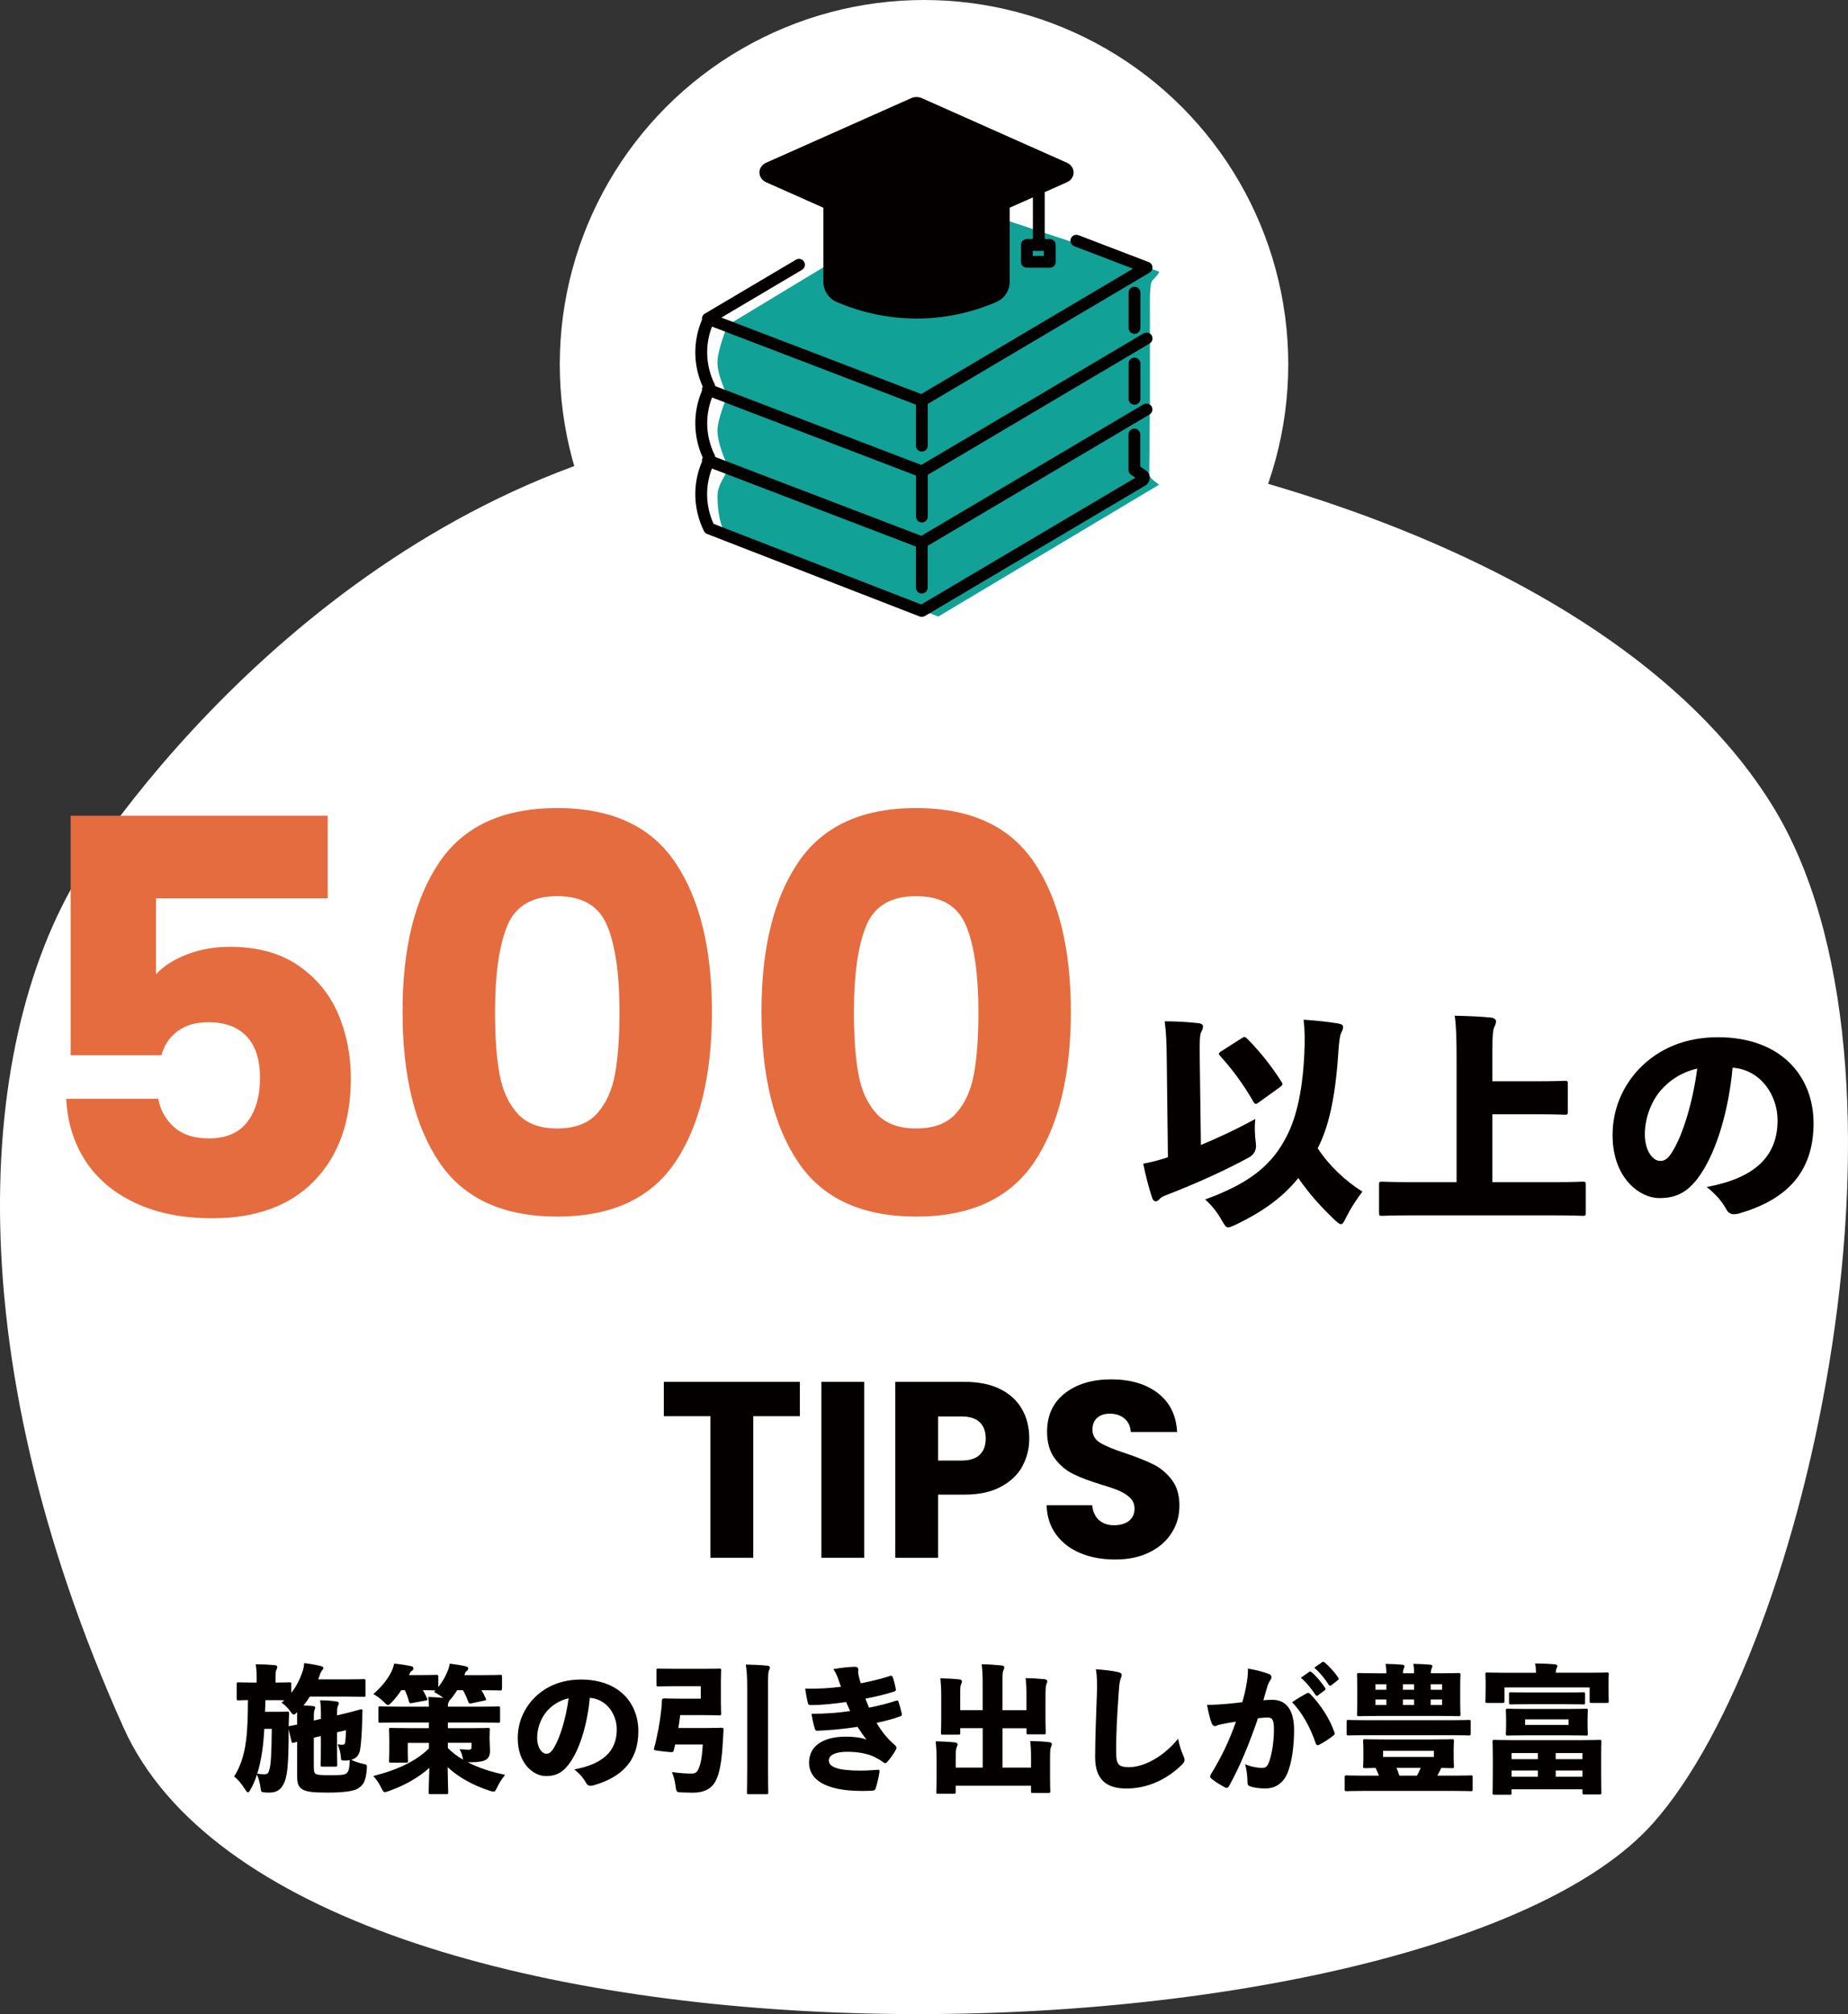 <?xml version="1.0" encoding="UTF-8"?>
<svg id="_レイヤー_2" data-name="レイヤー 2" xmlns="http://www.w3.org/2000/svg" viewBox="0 0 560.63 610.9">
  <rect x="0" y="0" width="560.63" height="610.9" fill="#333333" stroke="none"/>
  <defs>
    <style>
      .cls-1 {
        fill: #11a196;
      }

      .cls-2 {
        fill: #e56c3e;
      }

      .cls-3 {
        fill: #fff;
      }

      .cls-4 {
        fill: #040000;
      }
    </style>
  </defs>
  <g id="_レイヤー_1-2" data-name="レイヤー 1">
    <g>
      <path class="cls-3" d="M27.48,260c29.13-42.76,109.05-133.19,227-133,88.45.14,232.16,35.43,283,117,49.38,79.22,11.42,255.72-36,309-68.46,76.92-412.04,86.65-464-29C-14.48,408.35-7.16,310.84,27.48,260Z"/>
      <circle class="cls-3" cx="280.32" cy="110.5" r="110.5"/>
      <path class="cls-1" d="M284.65,60l-63.91,38.63s-3.09,7.37-3.09,11.37,3,10,3,10c0,0-3,7.13-3,10.57s2,8.43,3,10.43-3,5.06-3,9.53,1,10.47,3,11.47c2,1,64,25,64,25l67-40s-3-2-3-3,.2-22.59.2-22.59v-28.83s-.2-6.58.8-7.58c1-1,2-2.12,2-2.56s-67-22.44-67-22.44Z"/>
      <g>
        <path class="cls-4" d="M346.95,122.61l-67.44,39.91-62.53-23.92c-.02-.21-.08-.43-.18-.63-1.42-2.85-2.19-6.04-2.25-9.21-.06-3.29.65-6.09,1.46-8.2l61.87,23.67v12.45c0,.99.8,1.79,1.79,1.79s1.79-.8,1.79-1.79v-12.66l67.3-39.83c.85-.5,1.13-1.6.63-2.45-.5-.85-1.6-1.13-2.45-.63l-67.44,39.91-62.53-23.92c-.02-.21-.08-.43-.18-.63-1.42-2.85-2.19-6.04-2.25-9.21-.06-3.29.65-6.09,1.46-8.2l61.87,23.67v12.45c0,.99.8,1.79,1.79,1.79s1.79-.8,1.79-1.79v-12.66l67.3-39.83c.59-.35.93-1.01.87-1.69-.06-.69-.5-1.28-1.15-1.52l-21.3-8.15c-.92-.35-1.96.11-2.31,1.03-.35.92.11,1.96,1.03,2.31l17.83,6.82-64.24,38.02-60.63-23.19,24.46-14.48c.85-.5,1.13-1.6.63-2.45-.5-.85-1.6-1.13-2.45-.63l-27.66,16.37c-.59.35-.93,1.01-.87,1.69,0,.04.01.09.02.13-1.4,3.27-2.1,6.83-2.04,10.38.06,3.41.84,6.83,2.25,9.95-.05.08-.09.17-.13.26-.12.31-.14.62-.09.93-1.4,3.27-2.1,6.83-2.03,10.37.06,3.41.84,6.83,2.25,9.95-.05.08-.09.17-.13.26-.12.31-.14.62-.09.93-1.4,3.27-2.1,6.83-2.03,10.37.07,3.7.98,7.41,2.62,10.73.2.4.54.71.96.87l64.48,25.03c.21.08.43.12.65.12.32,0,.63-.08.91-.25l66.87-39.57c.82-.48,1.32-1.34,1.35-2.29.03-.95-.43-1.83-1.22-2.36l-1.64-1.1v-9.75c0-.99-.8-1.79-1.79-1.79s-1.79.8-1.79,1.79v10.71c0,.6.3,1.15.79,1.49l1.34.9-64.99,38.46-63-24.46c-1.23-2.69-1.9-5.65-1.96-8.59-.06-3.29.65-6.09,1.46-8.2l61.87,23.67v12.45c0,.99.8,1.79,1.79,1.79s1.79-.8,1.79-1.79v-12.66l67.3-39.83c.85-.5,1.13-1.6.63-2.45-.5-.85-1.6-1.13-2.45-.63Z"/>
        <path class="cls-4" d="M342.38,110.26v10.71c0,.99.8,1.79,1.79,1.79s1.79-.8,1.79-1.79v-10.71c0-.99-.8-1.79-1.79-1.79s-1.79.8-1.79,1.79Z"/>
        <path class="cls-4" d="M342.38,88.76v10.71c0,.99.8,1.79,1.79,1.79s1.79-.8,1.79-1.79v-10.71c0-.99-.8-1.79-1.79-1.79s-1.79.8-1.79,1.79Z"/>
        <path class="cls-4" d="M232.42,55.28l17.36,7.72v22.45c0,2.68,1.6,5.1,4.07,6.16,7.65,3.29,16,5.01,24.26,5.01.65,0,1.3-.01,1.94-.03,7.67-.25,15.15-1.93,22.24-5,2.44-1.06,4.02-3.47,4.02-6.14v-22.45l7.04-3.13v12.63h-1.83c-.99,0-1.79.8-1.79,1.79v5.12c0,.99.8,1.79,1.79,1.79l6.95.02h0c.47,0,.93-.19,1.27-.52.34-.34.53-.79.53-1.27v-5.13c0-.99-.8-1.79-1.79-1.79h-1.42s-.05,0-.08,0h-.04v-14.23l6.73-3c1.25-.56,2.03-1.69,2.03-2.96s-.78-2.4-2.03-2.96l-44.01-19.59c-1.01-.45-2.22-.45-3.23,0l-44.01,19.59c-1.25.56-2.03,1.69-2.03,2.96s.78,2.4,2.03,2.96ZM316.68,77.64h-3.37v-1.54h1.76s.05,0,.08,0h1.53v1.54Z"/>
      </g>
      <g>
        <path class="cls-4" d="M97.36,521.38c0-2.69,0-4.03-.25-5.67,2.39.04,3.23.13,4.87.34.5.04.8.25.8.55,0,.34-.17.63-.29.92-.21.46-.25,1.09-.25,2.77l1.93-.46c3.65-.84,5.04-1.39,5.42-1.39.29,0,.42.13.38.5-.04.5-.04,1.39-.08,2.6-.08,2.9-.25,7.14-.71,9.49-.38,1.76-1.64,2.48-2.65,2.73.97.46,2.23.92,3.44,1.18,1.39.29,1.43.34,1.3,1.76-.34,3.91-1.22,4.79-2.6,5.71-1.34.97-5.12,1.3-9.24,1.3-4.66,0-6.39-.25-7.65-.97-1.09-.67-1.64-1.43-1.64-4.12v-10.33c-.5.13-.76.25-.97.29-.55.13-.63.08-.76-.46l-.84-3.65c0,11.43-.46,14.54-1.51,16.59-1.01,2.02-2.44,2.65-4.45,2.65-.55,0-1.09-.04-1.6-.08-.71-.08-.8-.08-.97-1.39-.17-1.47-.63-2.98-1.09-3.99-.5,1.6-1.13,3.07-1.89,4.41-.34.63-.59.97-.84.97s-.5-.34-.92-.97c-1.09-1.72-2.14-2.98-3.28-3.82,3.99-6.22,4.12-13.95,4.2-23.19-1.93.04-2.6.08-2.86.08-.5,0-.55-.04-.55-.59v-4.29c0-.55.04-.59.55-.59.29,0,1.34.08,4.58.08h.92v-1.64c0-1.55-.08-2.65-.29-3.91,2.02,0,3.7.08,5.71.25.5.04.84.25.84.55s-.08.5-.25.84c-.17.34-.29.76-.29,2.27v1.64c2.94,0,3.95-.08,4.24-.08.5,0,.55.04.55.59v2.6c1.47-1.81,2.44-3.78,3.23-5.92.5-1.34.63-2.27.67-3.11,1.81.25,3.36.5,4.79.84.76.17,1.05.38,1.05.59,0,.34-.13.46-.34.71-.29.34-.55.8-.84,1.72-.13.34-.25.71-.38,1.09h9.03c3.32,0,4.41-.08,4.71-.08.55,0,.59.04.59.59v4.2c0,.55-.04.59-.59.59-.29,0-1.39-.08-4.71-.08h-11.59c-.59.92-1.22,1.85-1.93,2.69.88,0,1.76.08,2.77.17.59.04.8.25.8.5,0,.29-.08.46-.21.71-.13.29-.21.84-.21,1.97v1.22l2.14-.5ZM80.18,524.37c-.25,4.58-.76,9.2-2.14,13.61.88.13,1.39.17,2.14.17,1.01,0,1.26-.29,1.6-1.6.38-1.47.59-4.37.67-12.18h-2.27ZM90.13,519.33c-.46.46-.76.71-1.01.71-.34,0-.63-.34-1.13-1.09-.76-1.05-1.6-1.85-2.6-2.52.29-.25.59-.46.88-.71-.71-.04-1.68-.04-3.02-.04h-2.73c-.04,1.18-.04,2.35-.13,3.53h4.16c1.81,0,2.27-.08,2.52-.08.55,0,.67.08.63.63-.08,1.18-.08,2.44-.13,3.87.08-.04.21-.08.38-.13.29-.08,1.05-.17,2.18-.42v-3.74ZM95.22,535.96c0,1.22.08,1.68.46,2.02.5.38,1.72.46,4.58.46,3.57,0,4.41-.17,4.96-.67.55-.55.8-1.3.88-3.91-.5.13-1.09.17-1.85.13-.67,0-.8-.13-.84-.97-.08-1.47-.46-2.77-1.01-3.95.59.08,1.05.13,1.51.13.42,0,.76-.21.84-.8.08-.92.17-1.97.21-3.61l-2.73.63v4.87c0,3.07.08,4.71.08,4.96,0,.55-.04.59-.59.59h-3.91c-.5,0-.55-.08-.55-.63,0-.29.08-1.85.08-4.92v-3.74l-2.14.5v8.91Z"/>
        <path class="cls-4" d="M152.26,512.14c0,.55-.04.59-.59.59-.25,0-1.68-.08-5.63-.08.5.76.92,1.55,1.3,2.44.25.5.21.59-.38.71l-3.95.84c-.63.13-.8,0-.97-.5-.46-1.3-1.01-2.48-1.6-3.49h-1.76c-.46.76-.97,1.51-1.55,2.23-.34.46-.59.76-.8.88-.04.17-.08.29-.21.5-.17.25-.25.59-.25,1.39h9.96c3.74,0,5.04-.08,5.29-.08.55,0,.59.04.59.55v3.82c0,.55-.04.59-.59.59-.25,0-1.55-.08-5.29-.08h-9.96v1.72h6.34c4.07,0,5.5-.08,5.84-.08.5,0,.55.04.55.55,0,.29-.08.88-.08,2.14v.5c0,1.22.13,2.86.13,3.78,0,1.18-.34,2.1-1.09,2.6-.76.5-2.02.84-5.12.84h-.55c3.23,1.68,7.1,2.94,11.34,3.82-.8.97-1.68,2.27-2.35,3.66-.5,1.05-.67,1.43-1.13,1.43-.29,0-.67-.08-1.26-.29-5.17-1.68-9.54-4.16-12.69-7.14.04,3.87.17,6.72.17,7.6,0,.55-.04.59-.55.59h-4.79c-.55,0-.59-.04-.59-.59,0-.88.13-3.53.21-7.39-3.07,2.82-7.44,5.33-12.22,7.02-.59.21-.97.34-1.26.34-.46,0-.67-.42-1.18-1.43-.67-1.39-1.55-2.6-2.35-3.45,7.44-1.85,13.11-4.62,16.89-8.36v-1.68h-6.43v3.02c0,1.47.08,2.14.08,2.39,0,.55-.04.59-.59.59h-4.58c-.55,0-.59-.04-.59-.59,0-.29.08-1.09.08-2.98v-3.36c0-1.85-.08-2.73-.08-3.07,0-.5.04-.55.59-.55.29,0,1.76.08,5.8.08h5.71v-1.72h-9.45c-3.74,0-5.04.08-5.29.08-.55,0-.59-.04-.59-.59v-3.82c0-.5.04-.55.59-.55.25,0,1.55.08,5.29.08h9.45c0-1.13-.04-1.85-.21-2.94,1.47.04,3.07.13,4.58.29-1.01-.8-1.89-1.3-2.81-1.81.17-.17.29-.29.42-.46-1.26-.04-2.56-.08-3.82-.08.46.76.84,1.51,1.26,2.44.25.5.25.59-.42.71l-4.16.76c-.63.13-.71.04-.88-.46-.34-1.34-.8-2.44-1.26-3.44h-1.09c-.76,1.18-1.68,2.39-2.81,3.57-.59.63-.92.92-1.22.92-.34,0-.63-.29-1.3-.97-1.13-1.13-2.27-1.89-3.15-2.35,2.39-2.02,4.37-4.5,5.46-6.72.42-.88.63-1.47.88-2.52,1.81.17,3.4.42,5.04.76.55.13.8.25.8.67s-.21.59-.55.8c-.29.17-.42.42-.71,1.05l-.08.21h2.86c3.78,0,5.17-.08,5.42-.08.55,0,.59.04.59.59v3.15c1.18-1.51,2.1-3.07,2.69-4.54.34-.71.59-1.51.8-2.6,1.51.17,3.49.5,4.79.8.59.13.8.29.8.67,0,.42-.17.55-.5.8-.34.21-.42.5-.67,1.22h4.83c4.24,0,5.75-.08,6.01-.08.55,0,.59.04.59.59v3.57ZM135.87,530.21c1.39,1.39,2.94,2.56,4.66,3.53-.08-.21-.17-.55-.25-.97-.21-.84-.46-1.51-.88-2.23,1.47.13,2.52.17,2.81.17.67,0,.84-.21.84-.84v-1.26h-7.18v1.6Z"/>
        <path class="cls-4" d="M187.11,524.54c0-4.54-3.02-9.2-8.19-9.58-.67,7.52-2.81,14.95-5.8,19.37-2.1,3.11-4.2,4.37-7.52,4.37-3.61,0-8.53-3.65-8.53-11.47,0-4.66,1.76-8.78,4.79-12.01,3.61-3.78,8.53-5.8,14.41-5.8,11.43,0,17.39,7.06,17.39,15.67,0,9.24-5.29,14.03-13.61,16.42-.34.08-.63.13-.88.13-.59,0-1.05-.25-1.39-.88-.67-1.26-1.76-2.65-3.57-4.07,8.53-1.6,12.9-5.38,12.9-12.14ZM165.69,519.28c-1.72,2.1-2.73,5.08-2.73,7.77,0,3.15,1.51,4.87,2.77,4.87.84,0,1.47-.34,2.44-2.02,1.72-2.94,3.49-8.49,4.33-14.79-2.81.63-5.12,2.14-6.81,4.16Z"/>
        <path class="cls-4" d="M214.5,524.12c3.07,0,4.07-.08,4.37-.08.55,0,.63.08.63.67-.08,1.13-.13,2.23-.21,3.57-.34,6.43-1.09,9.62-1.97,11.47-1.22,2.65-3.44,3.99-7.23,3.99-.84,0-2.02-.04-3.15-.08-1.68-.04-1.76-.08-1.97-1.81-.25-1.89-.67-3.24-1.13-4.37,2.44.34,4.28.46,5.75.46,1.09.04,1.64-.25,2.06-.92.5-.97,1.26-2.35,1.55-7.9h-8.36c-.17.63-.29,1.26-.46,1.85-.08.34-.13.46-.76.46-.42,0-1.13-.08-2.35-.21-2.98-.34-3.02-.38-2.86-.88,1.09-3.99,1.81-8.11,2.18-11.59.13-.92.21-1.85.21-2.9,0-.5.21-.71.71-.71.29,0,1.76.08,4.2.08h6.89v-3.78h-7.81c-3.57,0-4.79.08-5.04.08-.55,0-.59-.04-.59-.59v-4.29c0-.5.04-.55.59-.55.25,0,1.47.08,5.04.08h8.91c2.81,0,4.2-.08,4.49-.08.55,0,.59.04.59.55,0,.29-.08,1.55-.08,4.03v5c0,2.48.08,3.78.08,4.03,0,.55-.04.59-.59.59-.29,0-1.68-.08-4.49-.08h-7.35c-.13,1.26-.34,2.56-.55,3.91h8.7ZM226.68,512.14c0-3.36-.08-4.79-.42-7.27,2.06.04,4.54.13,6.51.34.5.04.8.29.8.55,0,.38-.17.63-.29.92-.25.59-.29,1.64-.29,5.33v24.28c0,4.5.08,7.06.08,7.31,0,.55-.04.59-.59.59h-5.33c-.5,0-.55-.04-.55-.59,0-.29.08-2.77.08-7.27v-24.2Z"/>
        <path class="cls-4" d="M254.19,508.95c-.38-.97-.71-1.76-1.39-2.69,2.31-.42,4.58-.67,6.55-.71.63,0,1.05.29,1.05.8,0,.29-.08.67-.04,1.01.04.38.08.76.21,1.18.21,1.01.38,1.51.59,2.02,3.15-.63,5.84-1.26,8.86-2.23.38-.13.63-.08.76.21.42,1.18.76,2.56.97,3.7.13.46-.08.71-.55.84-2.73.88-5.8,1.6-8.65,2.14.34.92.76,1.93,1.09,2.73,2.98-.59,5.84-1.3,8.15-2.1.46-.17.67-.08.76.21.42,1.3.71,2.35,1.01,3.65.13.5.04.71-.46.88-2.1.76-4.62,1.43-7.18,1.97,1.51,2.56,3.15,4.66,5.54,6.72.34.34.5.55.5.84,0,.17-.08.38-.21.63-.67,1.26-1.6,2.52-2.48,3.53-.29.34-.5.5-.76.5-.21,0-.42-.13-.67-.34-.8-.63-1.68-1.09-2.69-1.6-1.93-.97-5.08-1.51-8.07-1.51-3.61,0-5.63.97-5.63,2.6,0,2.06,2.73,3.11,9.7,3.11,2.31,0,4.2-.21,5.17-.25.42-.04.55.17.5.59-.29,1.81-.71,3.65-1.18,5.08-.13.46-.38.63-1.13.67-.88.04-1.76.08-2.94.08-11.34,0-16.13-3.53-16.13-8.57,0-5.59,5.08-7.9,11.09-7.9,2.73,0,4.7.29,6.34.88-.8-.97-1.89-2.56-2.73-3.86-4.07.63-8.23,1.05-12.1,1.18-.55.04-.71-.17-.84-.63-.46-1.47-.76-2.9-1.01-4.5,4.24,0,7.94-.29,11.72-.84-.34-.67-.84-1.89-1.22-2.73-3.57.5-7.1.92-10.71.92-.59,0-.8-.13-.92-.67-.21-.92-.55-2.65-.8-4.33,3.86.13,7.52-.13,10.88-.55-.34-.84-.59-1.64-.97-2.69Z"/>
        <path class="cls-4" d="M298.12,524.16h-6.81v1.43c0,.5-.04.55-.59.55h-4.71c-.5,0-.55-.04-.55-.55,0-.34.08-1.64.08-4.24v-6.85c0-2.27-.08-3.65-.25-5.46,2.1.04,3.78.13,5.75.34.5.04.8.29.8.55,0,.38-.17.63-.29.97-.25.55-.25,1.26-.25,3.61v4.2h6.81v-8.4c0-2.31-.08-3.74-.29-5.54,2.06.04,4.03.17,6.05.38.5.04.8.25.8.55,0,.38-.13.63-.25.92-.29.59-.29.97-.29,3.78v8.32h7.27v-4.24c0-2.27-.04-3.7-.25-5.5,2.02.04,3.7.13,5.76.34.5.04.8.29.8.59,0,.34-.13.63-.25.92-.21.55-.29,1.26-.29,4.29v6.13c0,2.56.08,3.91.08,4.2,0,.55-.04.59-.59.59h-4.66c-.55,0-.59-.04-.59-.59v-1.26h-7.27v11.93h8.65v-2.6c0-2.23-.04-3.65-.25-5.46,2.02.04,3.78.13,5.75.34.5.04.8.29.8.55,0,.38-.13.67-.25.97-.25.55-.29,1.26-.29,4.24v5.25c0,2.35.08,3.57.08,3.82,0,.55-.04.59-.59.59h-4.71c-.5,0-.55-.04-.55-.59v-1.6h-22.85v1.85c0,.55-.04.59-.59.59h-4.7c-.55,0-.59-.04-.59-.59,0-.29.08-1.51.08-3.86v-6.01c0-2.27-.08-3.65-.25-5.46,2.02.04,3.82.13,5.8.34.5.04.84.29.84.55,0,.38-.17.67-.29.92-.25.59-.29,1.3-.29,3.61v2.56h8.19v-11.93Z"/>
        <path class="cls-4" d="M339.07,507.14c.97.21,1.22.46,1.22.88,0,.46-.29,1.05-.42,1.47-.21.59-.34,1.64-.5,4.12-.46,6.55-.8,12.35-.76,17.77,0,3.65.59,4.62,3.91,4.62,4.07,0,10.04-2.69,14.87-8.61.42,2.1,1.09,3.99,1.55,5,.25.59.42,1.01.42,1.39,0,.46-.17.84-.84,1.51-4.54,4.41-10.29,7.18-16.84,7.18-5.42,0-9.45-2.18-9.45-9.49,0-5.84.34-13.61.55-19.62.08-2.1.08-5-.34-7.06,2.94.21,4.96.46,6.64.84Z"/>
        <path class="cls-4" d="M378.04,511.39c.38-1.93.59-3.49.55-5.29,2.52.42,4.62.97,6.39,1.64.46.17.76.55.76.97,0,.25-.08.5-.29.76-.5.8-.71,1.26-.92,1.89-.42,1.34-.71,2.39-1.26,4.33,1.05-.08,2.06-.13,2.77-.13,3.95.04,6.51,2.77,6.55,9.07,0,4.58-.59,10.08-2.18,13.53-1.39,3.02-3.87,4.29-6.43,4.29-1.89,0-3.53-.21-4.87-.67-.46-.17-.71-.55-.67-1.43-.04-1.55-.17-3.36-.71-5.25,2.02.88,4.07,1.13,5.17,1.13.97,0,1.64-.38,2.18-2.06.8-2.31,1.39-5.88,1.39-9.62,0-2.94-.5-3.57-1.85-3.61-.8,0-1.85.08-2.98.21-2.52,7.35-5.29,14.28-8.74,20.5-.25.42-.46.63-.76.63-.17,0-.34-.08-.55-.17-1.3-.71-2.98-1.68-3.99-2.56-.34-.25-.46-.5-.46-.76,0-.21.08-.42.21-.63,3.36-5.5,5.63-10.33,7.6-15.96-1.09.17-2.48.38-3.65.63-1.01.21-1.64.29-2.14.55-.21.08-.38.17-.55.17-.42,0-.8-.29-1.01-.84-.42-1.05-1.01-3.28-1.43-5.63,2.06.04,4.28-.13,6.17-.29,1.64-.13,3.19-.34,4.54-.5.59-2.02.92-3.57,1.18-4.87ZM396.57,513.53c.25-.13.59-.04.88.25,3.07,3.11,5.88,7.35,7.39,11.68.13.34.13.55-.21.84-1.09.92-2.98,2.18-4.37,2.86-.21.08-.38.17-.55.17-.25,0-.42-.21-.55-.55-1.64-4.79-4.03-9.24-7.18-12.48,1.51-1.05,3.32-2.1,4.58-2.77ZM397.16,507.1c.13-.08.21-.13.29-.13.13,0,.25.08.42.21,1.22.92,3.03,3.11,4.12,4.75.08.13.13.21.13.34,0,.17-.08.29-.25.42l-2.02,1.51c-.13.13-.25.17-.34.17-.17,0-.29-.08-.42-.29-1.13-1.72-2.86-3.91-4.45-5.21l2.52-1.76ZM401.11,504.16c.13-.08.21-.13.29-.13.17,0,.29.08.5.25,1.34,1.09,3.15,3.11,4.03,4.49.13.13.17.29.17.42s-.04.25-.25.42l-1.97,1.55c-.13.08-.25.13-.34.13-.17,0-.29-.08-.42-.25-1.05-1.68-2.73-3.78-4.41-5.21l2.39-1.68Z"/>
        <path class="cls-4" d="M441.17,538.57c3.57,0,4.75-.08,5.04-.08.5,0,.55.04.55.55v3.65c0,.55-.04.59-.55.59-.29,0-1.47-.08-5.04-.08h-27.6c-3.57,0-4.79.08-5.04.08-.55,0-.59-.04-.59-.59v-3.65c0-.5.04-.55.59-.55.25,0,1.47.08,5.04.08h4.75c-.29-.8-.63-1.6-1.01-2.35-2.1.04-2.98.08-3.19.08-.55,0-.59-.04-.59-.59,0-.34.08-.97.08-2.52v-2.56c0-1.55-.08-2.18-.08-2.52,0-.55.04-.59.59-.59.29,0,1.72.08,5.75.08h14.87c4.03,0,5.46-.08,5.75-.08.55,0,.59.04.59.59,0,.29-.08.97-.08,2.52v2.56c0,1.55.08,2.23.08,2.52,0,.55-.04.59-.59.59-.21,0-1.09-.04-3.23-.08-.38.8-.8,1.6-1.22,2.35h5.12ZM414.33,526.3c-3.7,0-4.92.08-5.21.08-.55,0-.59-.04-.59-.59v-3.53c0-.55.04-.59.59-.59.29,0,1.51.08,5.21.08h26.04c3.7,0,4.91-.08,5.21-.08.55,0,.59.04.59.59v3.53c0,.55-.04.59-.59.59-.29,0-1.51-.08-5.21-.08h-26.04ZM436.72,507.52c4.03,0,5.46-.08,5.75-.08.55,0,.59.04.59.59,0,.25-.08,1.3-.08,3.44v5.04c0,2.14.08,3.15.08,3.44,0,.55-.04.59-.59.59-.29,0-1.72-.08-5.75-.08h-18.65c-4.03,0-5.5.08-5.8.08-.55,0-.59-.04-.59-.59,0-.29.08-1.3.08-3.44v-5.04c0-2.14-.08-3.15-.08-3.44,0-.55.04-.59.59-.59.29,0,1.76.08,5.8.08h2.52c0-1.09-.08-1.81-.25-2.86,2.1.04,3.49.13,5.04.25.46.04.71.21.71.46s-.17.55-.25.8c-.08.21-.21.59-.25,1.34h3.4c0-1.01-.04-1.76-.21-2.86,2.1.04,3.49.13,5.04.25.5.04.71.21.71.46s-.13.55-.25.8c-.08.21-.21.63-.25,1.34h2.69ZM420.59,512.52v-1.68h-3.32v1.68h3.32ZM417.27,517.14h3.32v-1.68h-3.32v1.68ZM419.58,531.05v1.85h15.42v-1.85h-15.42ZM429.87,538.57c.42-.76.8-1.55,1.13-2.35h-7.35c.34.76.63,1.55.88,2.35h5.33ZM425.59,510.84v1.68h3.4v-1.68h-3.4ZM428.99,515.46h-3.4v1.68h3.4v-1.68ZM437.48,510.84h-3.45v1.68h3.45v-1.68ZM437.48,517.14v-1.68h-3.45v1.68h3.45Z"/>
        <path class="cls-4" d="M465.99,507.35c-.04-1.01-.08-1.93-.29-2.81,2.02,0,3.99.08,5.92.25.55.04.84.25.84.5,0,.29-.17.55-.29.88-.08.21-.17.55-.21,1.18h10.21c3.7,0,5-.08,5.29-.08.55,0,.59.04.59.59,0,.29-.08,1.05-.08,2.02v1.64c0,3.45.08,4.16.08,4.41,0,.55-.04.59-.59.59h-4.62c-.55,0-.59-.04-.59-.59v-4.12h-25.83v4.12c0,.55-.04.59-.63.59h-4.58c-.55,0-.59-.04-.59-.59,0-.29.08-.97.08-4.41v-1.3c0-1.3-.08-2.06-.08-2.35,0-.55.04-.59.59-.59.29,0,1.64.08,5.29.08h9.49ZM458.56,543.77c0,.55-.04.59-.59.59h-4.58c-.55,0-.59-.04-.59-.59,0-.29.08-1.47.08-7.22v-3.28c0-3.4-.08-4.66-.08-4.96,0-.55.04-.59.59-.59.29,0,1.72.08,5.67.08h20.46c3.99,0,5.42-.08,5.71-.08.55,0,.59.04.59.59,0,.29-.08,1.51-.08,4.24v3.99c0,5.71.08,6.85.08,7.14,0,.55-.04.59-.59.59h-4.58c-.55,0-.59-.04-.59-.59v-.97h-21.51v1.05ZM463.05,526.34c-3.91,0-5.33.08-5.67.08-.5,0-.55-.04-.55-.59,0-.34.08-.92.08-2.44v-2.14c0-1.47-.08-2.1-.08-2.44,0-.5.04-.55.55-.55.34,0,1.76.08,5.67.08h12.43c3.91,0,5.33-.08,5.63-.08.55,0,.59.04.59.55,0,.29-.08.97-.08,2.44v2.14c0,1.51.08,2.14.08,2.44,0,.55-.04.59-.59.59-.29,0-1.72-.08-5.63-.08h-12.43ZM463.81,516.89c-3.82,0-5.12.08-5.42.08-.55,0-.59-.04-.59-.59v-2.52c0-.55.04-.59.59-.59.29,0,1.6.08,5.42.08h11.05c3.82,0,5.12-.08,5.42-.08.55,0,.59.04.59.59v2.52c0,.55-.04.59-.59.59-.29,0-1.6-.08-5.42-.08h-11.05ZM466.54,531.72h-7.98v1.85h7.98v-1.85ZM466.54,537.01h-7.98v1.89h7.98v-1.89ZM475.86,523.19v-1.68h-13.19v1.68h13.19ZM480.06,533.57v-1.85h-8.11v1.85h8.11ZM471.96,538.9h8.11v-1.89h-8.11v1.89Z"/>
      </g>
      <g>
        <path class="cls-4" d="M242.66,419.13v10.41h-14.14v42.94h-13v-42.94h-14.14v-10.41h41.27Z"/>
        <path class="cls-4" d="M262.19,419.13v53.35h-13v-53.35h13Z"/>
        <path class="cls-4" d="M310.14,444.78c-1.42,2.56-3.6,4.62-6.54,6.19-2.94,1.57-6.59,2.36-10.94,2.36h-8.06v19.15h-13v-53.35h21.05c4.26,0,7.85.73,10.79,2.2,2.94,1.47,5.14,3.5,6.61,6.08,1.47,2.58,2.2,5.55,2.2,8.89,0,3.09-.71,5.92-2.13,8.47ZM297.22,441.25c1.22-1.17,1.82-2.81,1.82-4.94s-.61-3.77-1.82-4.94c-1.22-1.17-3.07-1.75-5.55-1.75h-7.07v13.38h7.07c2.48,0,4.33-.58,5.55-1.75Z"/>
        <path class="cls-4" d="M327.85,471.12c-3.09-1.27-5.56-3.14-7.41-5.62-1.85-2.48-2.83-5.47-2.93-8.97h13.83c.2,1.98.89,3.48,2.05,4.52,1.17,1.04,2.68,1.56,4.56,1.56s3.45-.44,4.56-1.33c1.11-.89,1.67-2.12,1.67-3.69,0-1.32-.44-2.41-1.33-3.27-.89-.86-1.98-1.57-3.27-2.13-1.29-.56-3.13-1.19-5.51-1.9-3.45-1.06-6.26-2.13-8.44-3.19-2.18-1.06-4.05-2.63-5.62-4.71-1.57-2.08-2.36-4.79-2.36-8.13,0-4.97,1.8-8.85,5.4-11.67,3.6-2.81,8.28-4.22,14.06-4.22s10.61,1.41,14.21,4.22c3.6,2.81,5.52,6.73,5.78,11.74h-14.06c-.1-1.72-.73-3.08-1.9-4.07-1.17-.99-2.66-1.48-4.48-1.48-1.57,0-2.84.42-3.8,1.25-.96.84-1.44,2.04-1.44,3.61,0,1.72.81,3.07,2.43,4.03,1.62.96,4.15,2,7.6,3.12,3.45,1.17,6.24,2.28,8.4,3.34,2.15,1.06,4.01,2.61,5.59,4.64,1.57,2.03,2.36,4.64,2.36,7.83s-.77,5.8-2.32,8.28c-1.55,2.48-3.79,4.46-6.73,5.93-2.94,1.47-6.41,2.2-10.41,2.2s-7.4-.63-10.49-1.9Z"/>
      </g>
      <g>
        <g>
          <path class="cls-2" d="M99.42,272.47h-52.1v23.05c2.23-2.45,5.34-4.45,9.35-6.01,4.01-1.56,8.35-2.34,13.03-2.34,8.35,0,15.28,1.89,20.79,5.68,5.51,3.79,9.54,8.68,12.11,14.7,2.56,6.01,3.84,12.53,3.84,19.54,0,13.03-3.67,23.35-11.02,30.98-7.35,7.63-17.7,11.44-31.06,11.44-8.91,0-16.65-1.53-23.21-4.59-6.57-3.06-11.64-7.32-15.2-12.78-3.56-5.45-5.51-11.75-5.85-18.87h27.89c.67,3.45,2.28,6.32,4.84,8.6,2.56,2.28,6.07,3.42,10.52,3.42,5.23,0,9.13-1.67,11.69-5.01,2.56-3.34,3.84-7.79,3.84-13.36s-1.34-9.63-4.01-12.53c-2.67-2.89-6.57-4.34-11.69-4.34-3.79,0-6.9.92-9.35,2.76-2.45,1.84-4.07,4.26-4.84,7.26h-27.56v-72.65h77.99v25.05Z"/>
          <path class="cls-2" d="M133.23,261.62c7.4-11.02,19.34-16.53,35.82-16.53s28.42,5.51,35.82,16.53c7.4,11.02,11.11,26.11,11.11,45.26s-3.7,34.57-11.11,45.59c-7.41,11.02-19.35,16.53-35.82,16.53s-28.42-5.51-35.82-16.53c-7.41-11.02-11.11-26.22-11.11-45.59s3.7-34.24,11.11-45.26ZM184.25,280.91c-2.45-6.07-7.52-9.1-15.2-9.1s-12.75,3.04-15.2,9.1c-2.45,6.07-3.67,14.72-3.67,25.97,0,7.57.44,13.83,1.34,18.79.89,4.96,2.7,8.96,5.43,12.02,2.73,3.06,6.76,4.59,12.11,4.59s9.38-1.53,12.11-4.59c2.73-3.06,4.54-7.07,5.43-12.02.89-4.95,1.34-11.21,1.34-18.79,0-11.24-1.23-19.9-3.67-25.97Z"/>
          <path class="cls-2" d="M242.12,261.62c7.4-11.02,19.34-16.53,35.82-16.53s28.42,5.51,35.82,16.53c7.4,11.02,11.11,26.11,11.11,45.26s-3.7,34.57-11.11,45.59c-7.41,11.02-19.35,16.53-35.82,16.53s-28.42-5.51-35.82-16.53c-7.41-11.02-11.11-26.22-11.11-45.59s3.7-34.24,11.11-45.26ZM293.13,280.91c-2.45-6.07-7.51-9.1-15.2-9.1s-12.75,3.04-15.2,9.1c-2.45,6.07-3.67,14.72-3.67,25.97,0,7.57.44,13.83,1.34,18.79.89,4.96,2.7,8.96,5.43,12.02,2.73,3.06,6.76,4.59,12.11,4.59s9.38-1.53,12.11-4.59c2.73-3.06,4.54-7.07,5.43-12.02.89-4.95,1.34-11.21,1.34-18.79,0-11.24-1.23-19.9-3.67-25.97Z"/>
        </g>
        <g>
          <path class="cls-4" d="M364.32,347.29c5.18-2.17,10.78-4.76,16.52-7.91-.28,2.17-.21,4.69.14,7.35q.42,2.94-2.1,4.34c-7.35,3.99-15.82,7.84-25.41,11.55-.77.28-1.4.7-1.75,1.12-.35.42-.77.63-1.12.63-.49,0-.91-.42-1.19-1.4-.91-2.73-1.89-6.58-2.59-10.01,2.87-.56,5.04-1.12,7.49-1.96l-.35-29.68c-.07-4.97-.14-7.84-.63-11.55,3.85,0,6.93.21,10.22.56.84.07,1.4.49,1.4.91,0,.63-.21,1.19-.49,1.68-.49.91-.56,2.66-.49,8.19l.35,26.18ZM413.33,361.43c-1.68,2.1-3.64,5.18-5.04,7.98-.63,1.33-.98,1.89-1.47,1.89-.42,0-.98-.42-1.96-1.33-4.41-4.2-7.91-8.19-10.99-12.67-4.41,5.46-10.15,9.94-19.11,14.21-1.05.49-1.75.77-2.17.77-.7,0-1.05-.63-1.96-2.17-1.33-2.38-3.08-4.62-5.04-6.3,11.69-4.27,19.32-9.17,24.15-18.06,3.29-5.81,5.39-14,5.95-26.18.21-4.06.14-7.28-.21-10.29,4.13.28,7.84.7,10.29,1.12,1.26.21,1.68.49,1.68,1.12,0,.77-.35,1.26-.7,2.03-.28.7-.56,2.59-.77,6.09-.91,13.65-3.01,22.47-6.23,28.63,3.43,5.25,8.4,9.94,13.58,13.16ZM376.64,314.94c.42-.28.63-.42.91-.42.21,0,.49.21.84.56,3.64,3.64,7.21,8.05,10.36,13.02.49.77.35,1.05-.42,1.61l-6.51,4.69c-.35.28-.63.42-.84.42-.28,0-.56-.28-.84-.84-2.87-4.97-6.23-9.59-9.94-13.65-.28-.28-.42-.49-.42-.7,0-.28.28-.49.7-.77l6.16-3.92Z"/>
          <path class="cls-4" d="M441.88,321.17c0-6.02-.07-9.45-.56-13.09,3.36.07,7.7.21,10.99.56.84.07,1.54.56,1.54,1.05,0,.77-.28,1.33-.56,1.89-.35.77-.56,2.66-.56,6.79v9.59h13.72c5.74,0,7.7-.14,8.19-.14.91,0,.98.07.98.98v8.33c0,.91-.07.98-.98.98-.49,0-2.45-.14-8.19-.14h-13.72v20.58h18.69c6.16,0,8.19-.14,8.68-.14.91,0,.98.07.98.91v8.47c0,.91-.07.98-.98.98-.49,0-2.52-.14-8.68-.14h-43.47c-6.09,0-8.19.14-8.61.14-.91,0-.98-.07-.98-.98v-8.47c0-.84.07-.91.98-.91.42,0,2.52.14,8.61.14h13.93v-37.38Z"/>
          <path class="cls-4" d="M539.26,339.8c0-7.56-5.04-15.33-13.65-15.96-1.12,12.53-4.69,24.92-9.66,32.27-3.5,5.18-7,7.28-12.53,7.28-6.02,0-14.21-6.09-14.21-19.11,0-7.77,2.94-14.63,7.98-20.02,6.02-6.3,14.21-9.66,24.01-9.66,19.04,0,28.98,11.76,28.98,26.11,0,15.4-8.82,23.38-22.68,27.37-.56.14-1.05.21-1.47.21-.98,0-1.75-.42-2.31-1.47-1.12-2.1-2.94-4.41-5.95-6.79,14.21-2.66,21.49-8.96,21.49-20.23ZM503.55,331.05c-2.87,3.5-4.55,8.47-4.55,12.95,0,5.25,2.52,8.12,4.62,8.12,1.4,0,2.45-.56,4.06-3.36,2.87-4.9,5.81-14.14,7.21-24.64-4.69,1.05-8.54,3.57-11.34,6.93Z"/>
        </g>
      </g>
    </g>
  </g>
</svg>